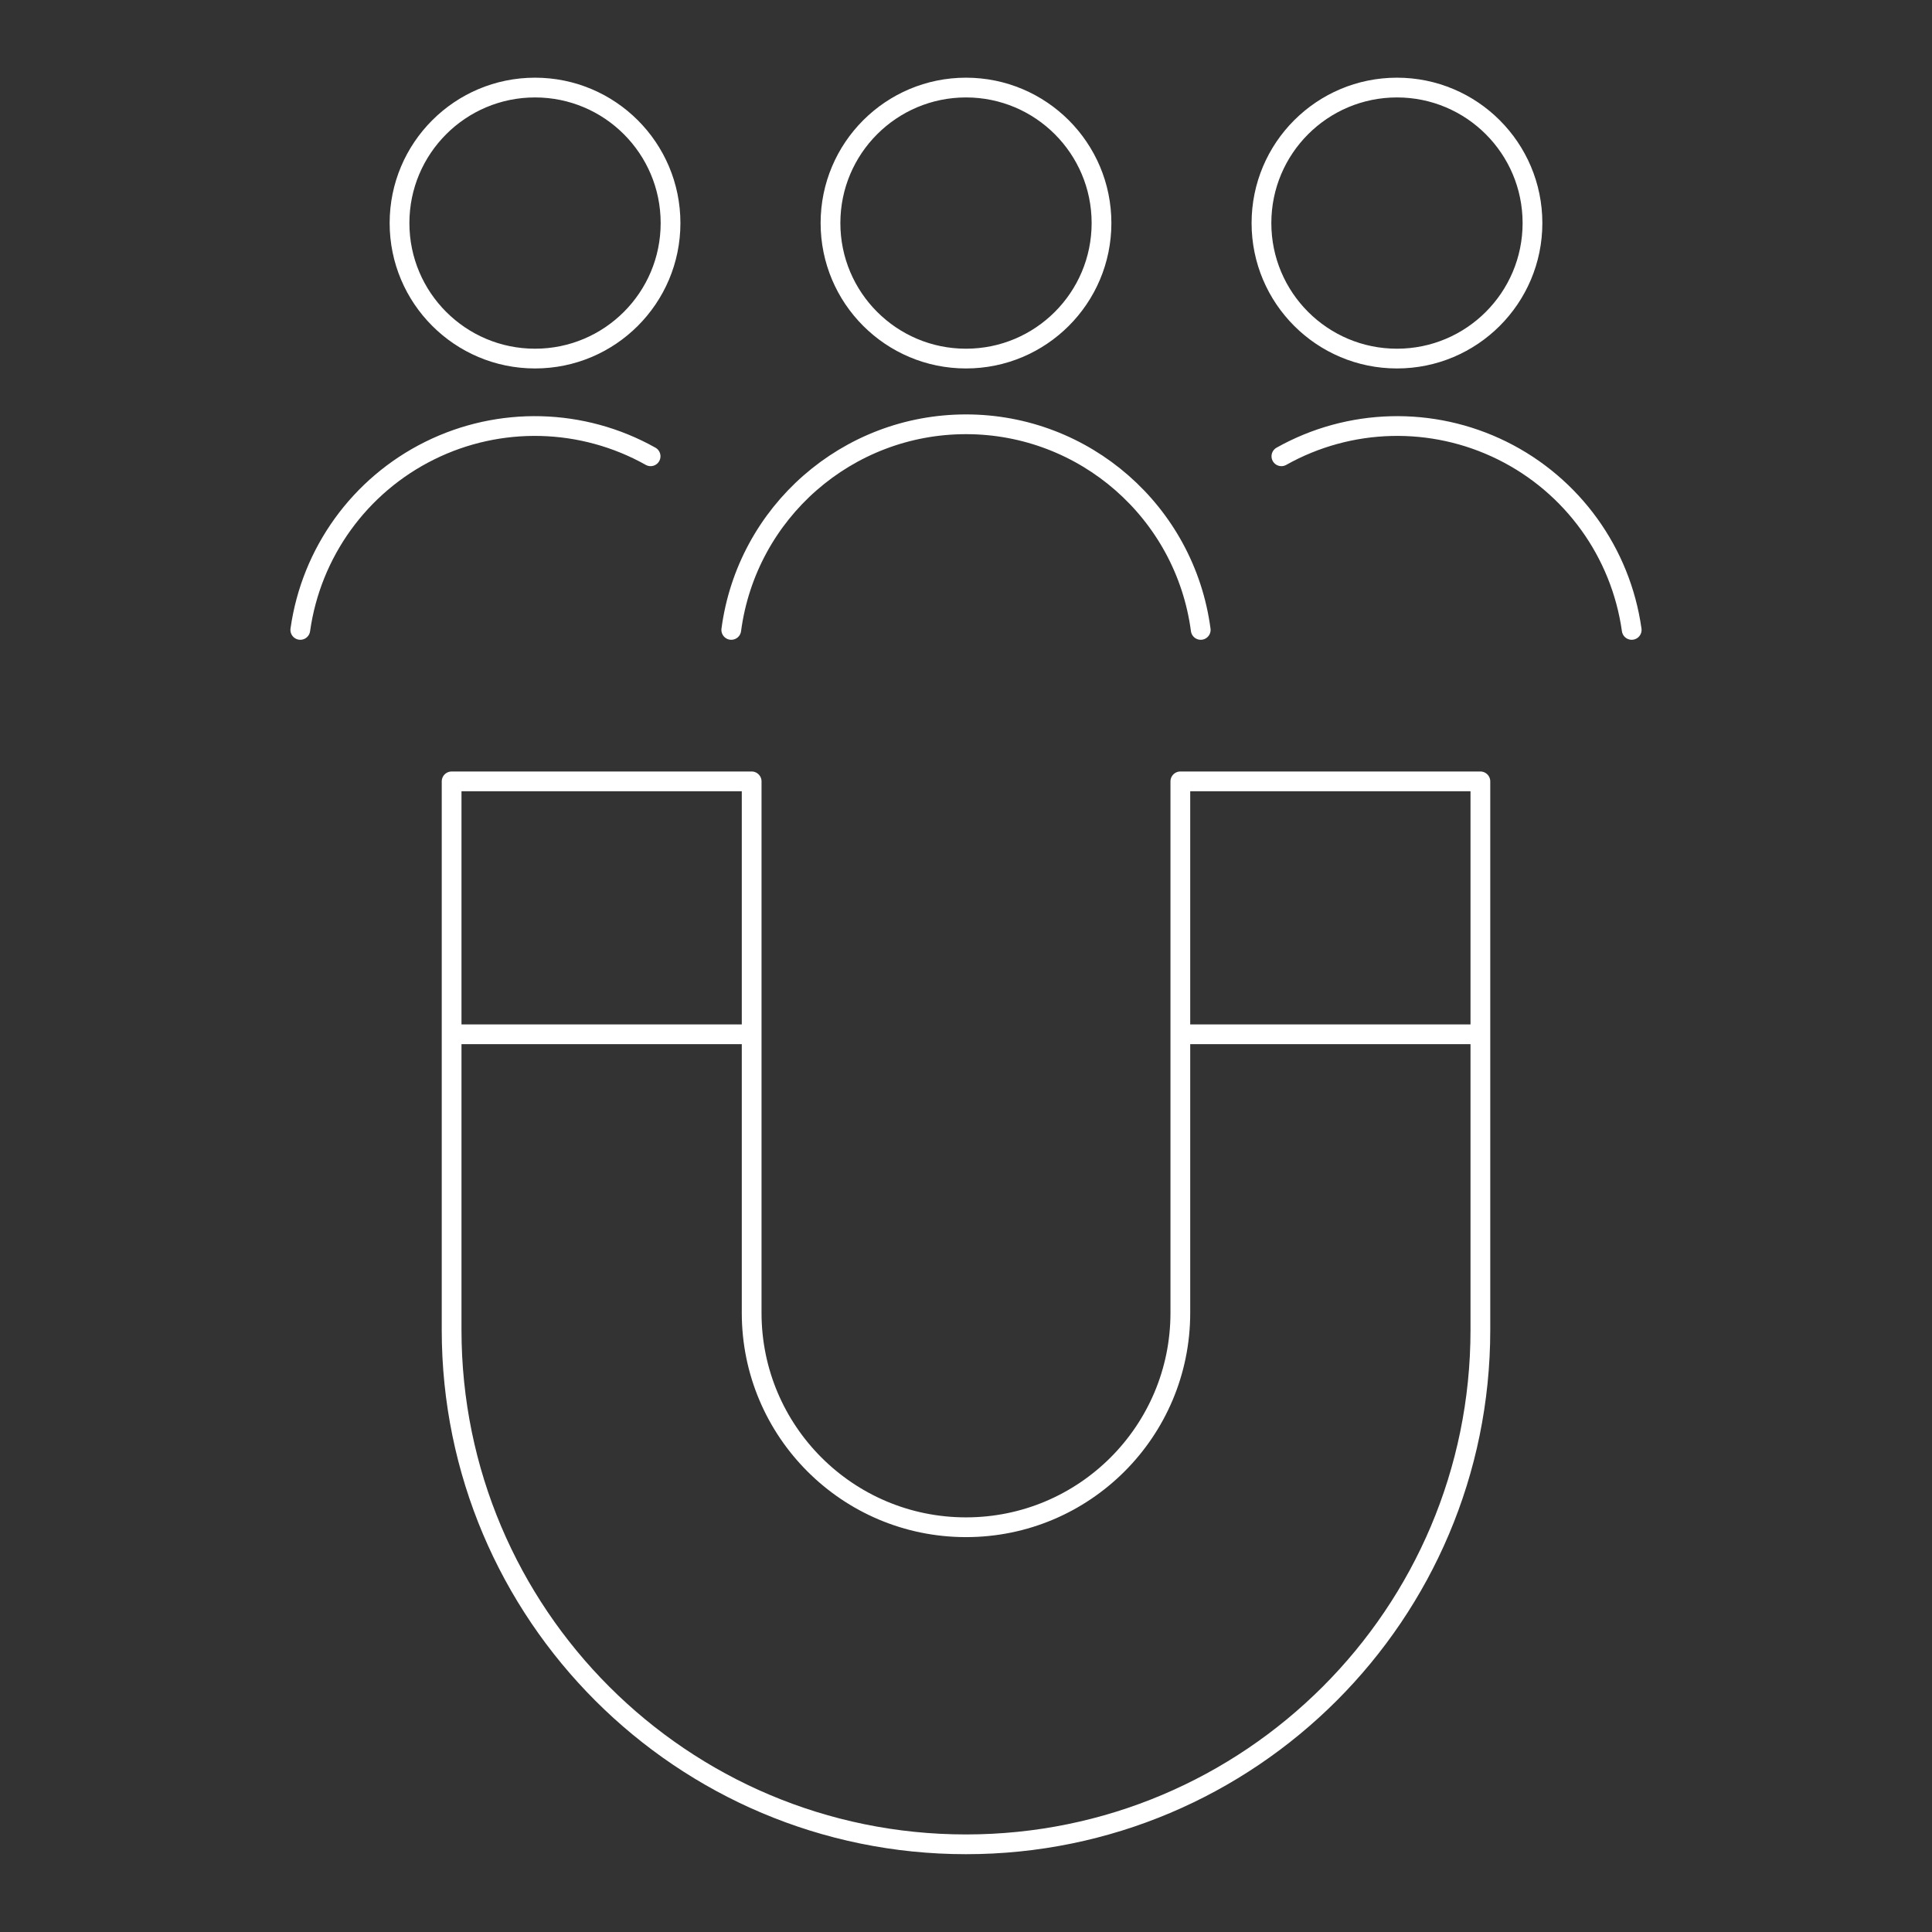<?xml version="1.0" encoding="utf-8" standalone="yes"?>
<!DOCTYPE svg PUBLIC "-//W3C//DTD SVG 1.1//EN" "http://www.w3.org/Graphics/SVG/1.1/DTD/svg11.dtd">
<svg width="587" height="587" viewBox="0 0 587 587" style="fill:none;stroke:none;fill-rule:evenodd;clip-rule:evenodd;stroke-linecap:round;stroke-linejoin:round;stroke-miterlimit:1.5;" version="1.1" xmlns="http://www.w3.org/2000/svg" xmlns:xlink="http://www.w3.org/1999/xlink"><rect x="0" y="0" width="587" height="587" fill="#333333" stroke="none"/><g id="items" style="isolation: isolate"><g id="blend" style="mix-blend-mode: normal"><g id="g-root-ic_cons_mdkswmrsv289-fill" data-item-order="1000000000" transform="translate(5, 5)"></g><g id="g-root-ic_cons_mdkswmrsv289-stroke" data-item-order="1000000000" transform="translate(5, 5)"><g id="ic_cons_mdkswmrsv289-stroke" fill="none" stroke-linecap="round" stroke-linejoin="round" stroke-miterlimit="4" stroke="#ffffff" stroke-width="6"><g><path d="M 353.623 232.405L 353.623 393.912C 353.616 429.874 324.461 459.023 288.5 459.023C 252.539 459.023 223.384 429.874 223.377 393.912L 223.377 232.405L 132.215 232.405L 132.215 399.111C 132.235 485.411 202.2 555.359 288.5 555.359C 374.8 555.359 444.765 485.411 444.785 399.111L 444.785 232.405ZM 444.785 309.248L 353.623 309.248M 223.377 309.248L 132.215 309.248M 116.387 62.776C 116.387 85.514 134.82 103.947 157.559 103.947C 180.297 103.947 198.73 85.514 198.73 62.776C 198.73 40.037 180.297 21.604 157.559 21.604C 134.82 21.604 116.387 40.037 116.387 62.776M 247.328 62.776C 247.328 85.514 265.762 103.947 288.5 103.947C 311.238 103.947 329.672 85.514 329.672 62.776C 329.672 40.037 311.238 21.604 288.5 21.604C 265.762 21.604 247.328 40.037 247.328 62.776M 359.819 186.383C 355.069 150.625 324.572 123.912 288.5 123.912C 252.428 123.912 221.931 150.625 217.181 186.383M 192.673 133.631C 171.949 122.011 146.824 121.372 125.537 131.923C 104.249 142.474 89.542 162.855 86.239 186.383M 384.327 133.631C 405.051 122.011 430.176 121.372 451.463 131.923C 472.751 142.474 487.458 162.855 490.761 186.383M 378.27 62.776C 378.27 85.514 396.703 103.947 419.441 103.947C 442.18 103.947 460.613 85.514 460.613 62.776C 460.613 40.037 442.18 21.604 419.441 21.604C 396.703 21.604 378.27 40.037 378.27 62.776"></path></g></g></g></g></g></svg>